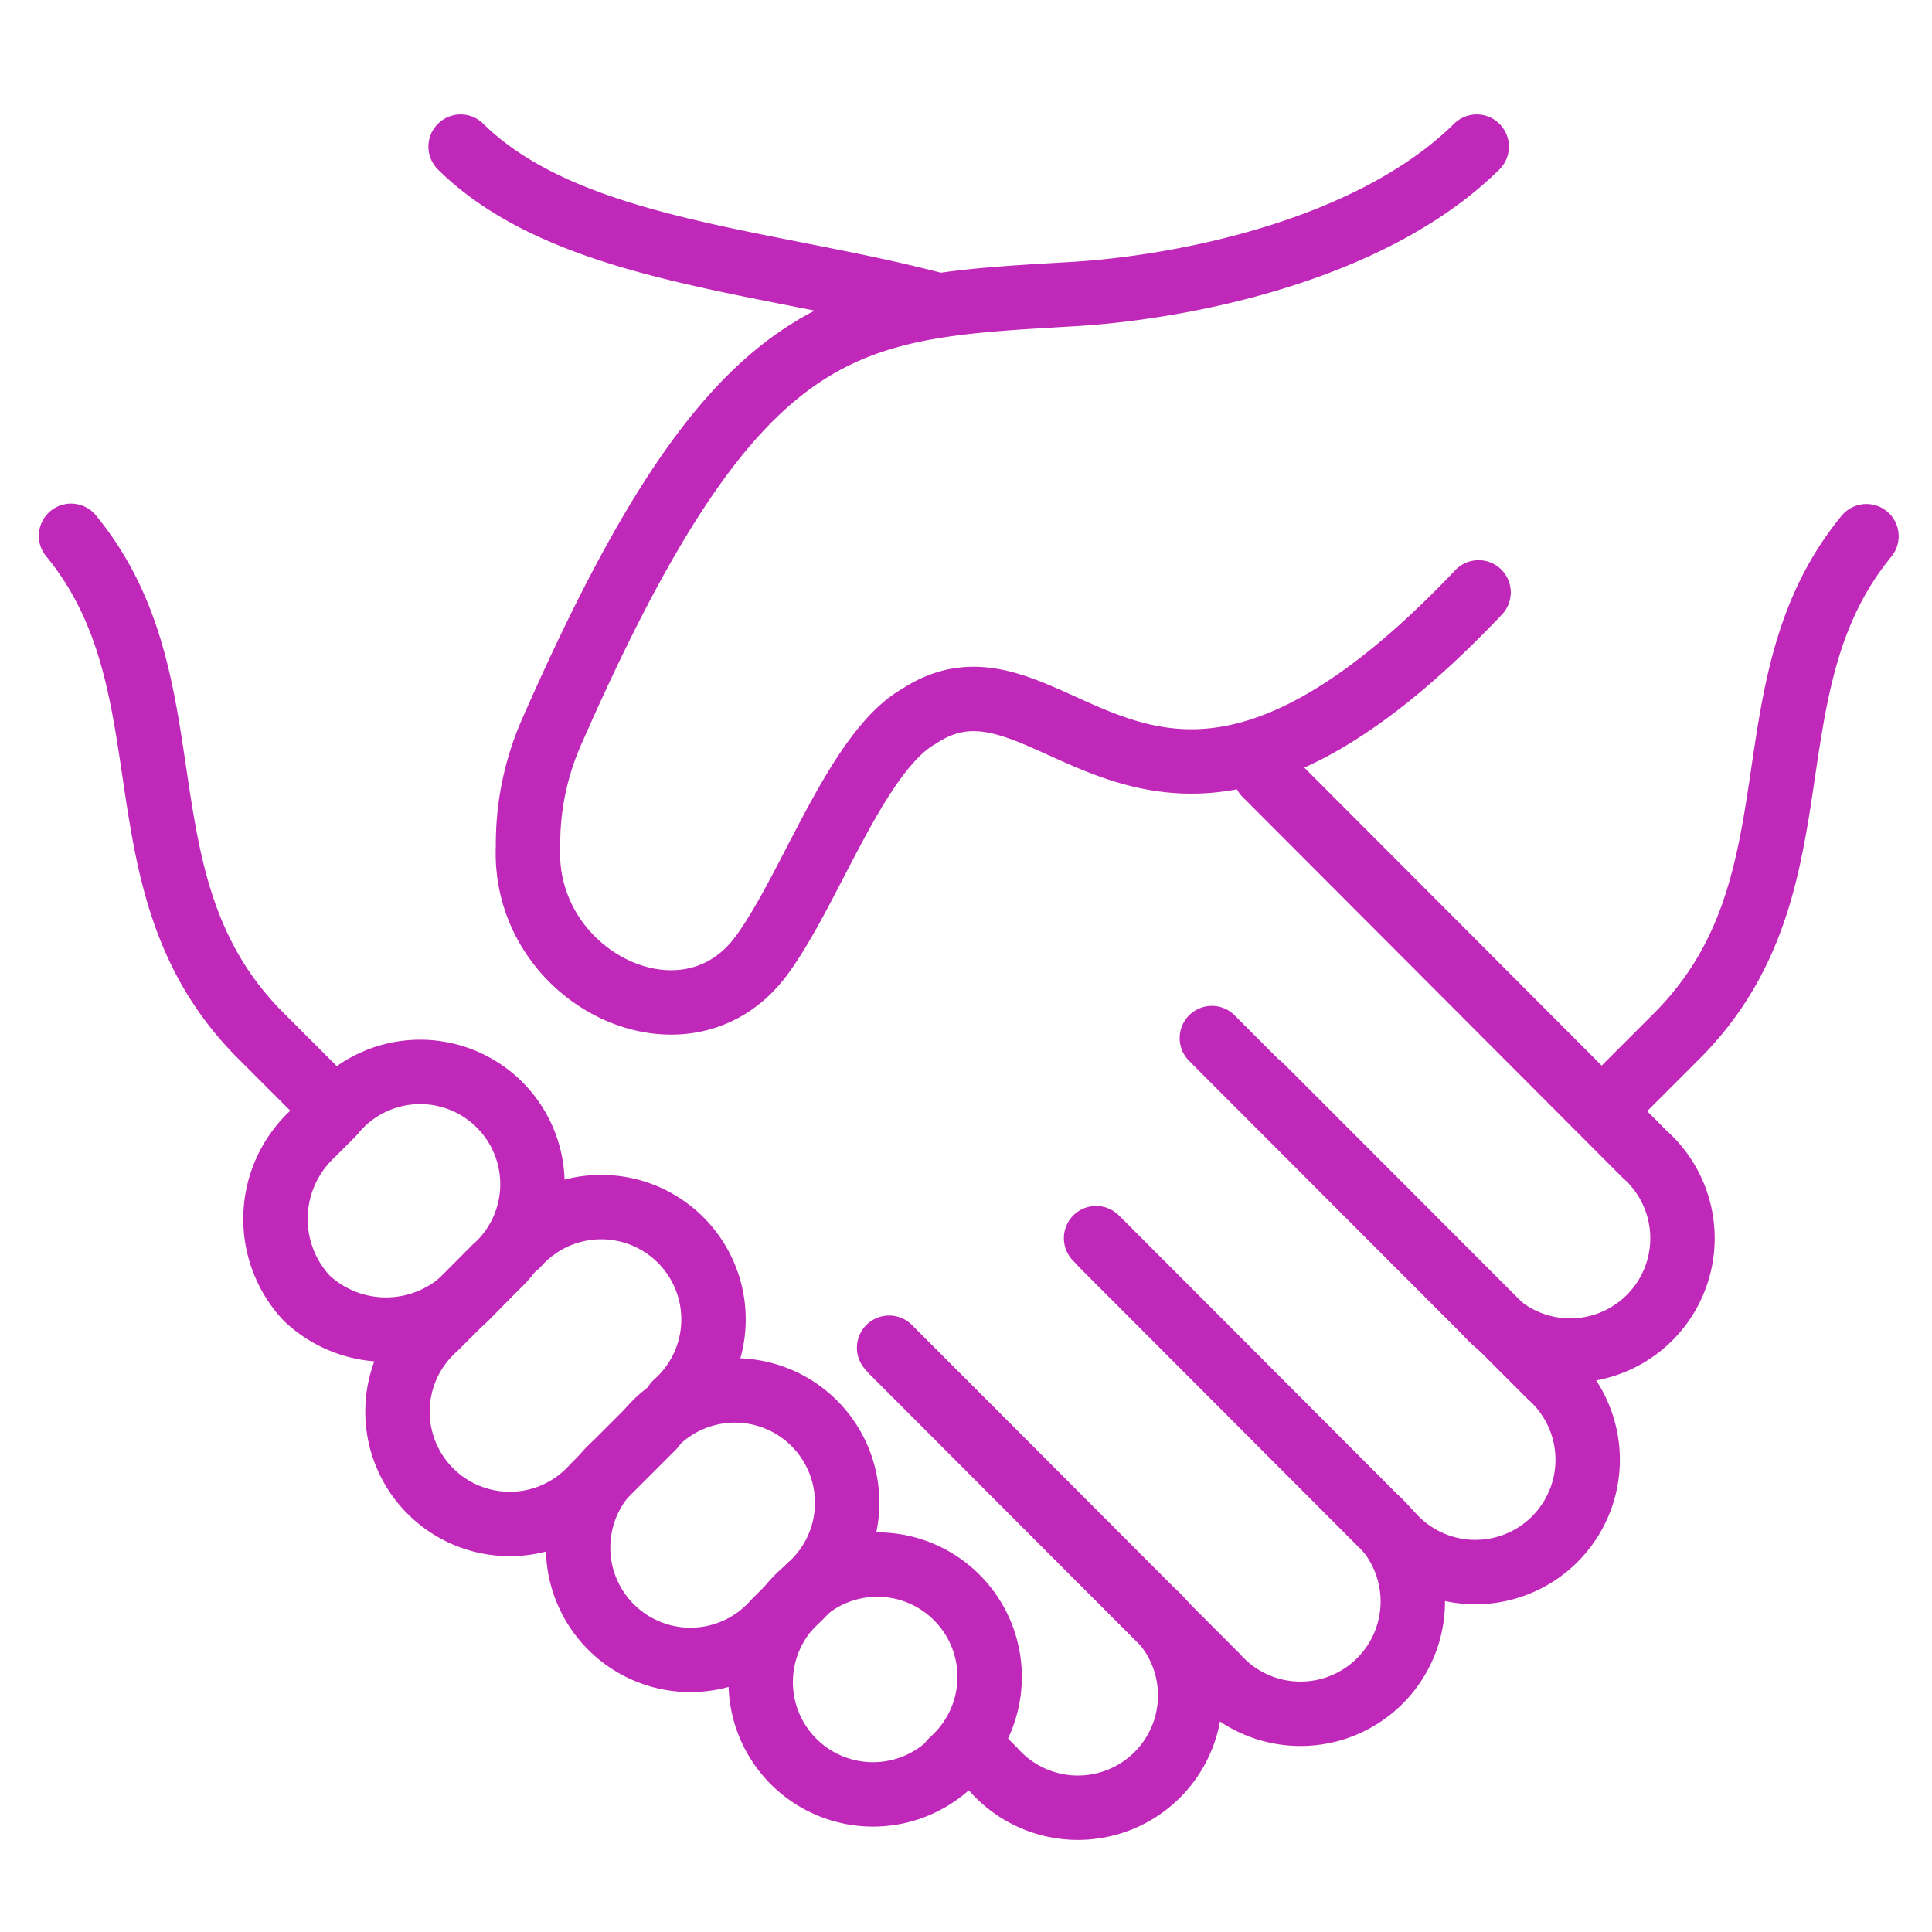 <?xml version="1.0" encoding="UTF-8"?>
<svg xmlns="http://www.w3.org/2000/svg" xmlns:xlink="http://www.w3.org/1999/xlink" width="39" height="39" viewBox="0 0 39 39">
  <defs>
    <clipPath id="a">
      <rect width="39" height="39" transform="translate(-0.439 -0.439)" fill="none"></rect>
    </clipPath>
  </defs>
  <g transform="translate(0.439 0.439)" clip-path="url(#a)">
    <g transform="translate(0.995 2.521)">
      <path d="M11.7,3.27c2.151,2.12,6.191,2.29,9.629,3.2m6.615,9.467L35.6,23.608a2.267,2.267,0,1,1-3.2,3.2l-5.535-5.543" transform="translate(-3.836 -3.27)" fill="none" stroke="#c028b9" stroke-linecap="round" stroke-linejoin="round" stroke-width="1.3"></path>
      <path d="M31.709,27.88l5.828,5.836a2.267,2.267,0,1,1-3.2,3.2L28.51,31.079" transform="translate(-7.687 -8.907)" fill="none" stroke="#c028b9" stroke-linecap="round" stroke-linejoin="round" stroke-width="1.3"></path>
      <path d="M27.119,31.85l5.628,5.636a2.267,2.267,0,1,1-3.2,3.2L23.01,34.14" transform="translate(-6.427 -9.816)" fill="none" stroke="#c028b9" stroke-linecap="round" stroke-linejoin="round" stroke-width="1.3"></path>
      <path d="M18.014,29.85l5.312,5.32a2.267,2.267,0,1,1-3.2,3.2l-.455-.455M6.735,24.955,5.324,23.544C2.309,20.522,4.013,16.521,1.5,13.46" transform="translate(-1.5 -5.604)" fill="none" stroke="#c028b9" stroke-linecap="round" stroke-linejoin="round" stroke-width="1.3"></path>
      <path d="M31.1,3.27c-2.151,2.12-5.967,2.845-8.134,2.976-4.595.27-6.777.27-10.523,8.8a5.612,5.612,0,0,0-.493,2.351c-.116,2.644,3.145,4.263,4.687,2.236,1-1.326,1.935-4.148,3.207-4.865,2.8-1.843,4.587,4.572,11.294-2.5M8,22.8l-.409.409a2.342,2.342,0,0,0-.108,3.307,2.335,2.335,0,0,0,3.307-.108l.385-.393" transform="translate(-2.725 -3.27)" fill="none" stroke="#c028b9" stroke-linecap="round" stroke-linejoin="round" stroke-width="1.3"></path>
      <path d="M12.015,32.64,10.82,33.835a2.267,2.267,0,1,0,3.2,3.2l1.195-1.195" transform="translate(-3.465 -9.997)" fill="none" stroke="#c028b9" stroke-linecap="round" stroke-linejoin="round" stroke-width="1.3"></path>
      <path d="M16.259,36.83l-.709.709a2.267,2.267,0,1,0,3.2,3.2l.709-.709" transform="translate(-4.549 -10.957)" fill="none" stroke="#c028b9" stroke-linecap="round" stroke-linejoin="round" stroke-width="1.3"></path>
      <path d="M20.546,34.679l-.216.224a2.267,2.267,0,1,0,3.2,3.2l.17-.17M36.636,24.98l1.426-1.426c3.014-3.022,1.311-7.023,3.824-10.084" transform="translate(-5.643 -5.606)" fill="none" stroke="#c028b9" stroke-linecap="round" stroke-linejoin="round" stroke-width="1.3"></path>
      <path d="M11.639,31.469a2.267,2.267,0,1,0-3.2-3.2" transform="translate(-3.09 -8.826)" fill="none" stroke="#c028b9" stroke-linecap="round" stroke-linejoin="round" stroke-width="1.3"></path>
      <path d="M16.379,35.009a2.267,2.267,0,1,0-3.2-3.2" transform="translate(-4.175 -9.637)" fill="none" stroke="#c028b9" stroke-linecap="round" stroke-linejoin="round" stroke-width="1.3"></path>
      <path d="M19.879,39.809a2.267,2.267,0,1,0-3.2-3.2" transform="translate(-4.977 -10.736)" fill="none" stroke="#c028b9" stroke-linecap="round" stroke-linejoin="round" stroke-width="1.3"></path>
      <path d="M23.609,44.369a2.267,2.267,0,1,0-3.2-3.2" transform="translate(-5.831 -11.781)" fill="none" stroke="#c028b9" stroke-linecap="round" stroke-linejoin="round" stroke-width="1.3"></path>
    </g>
  </g>
</svg>
